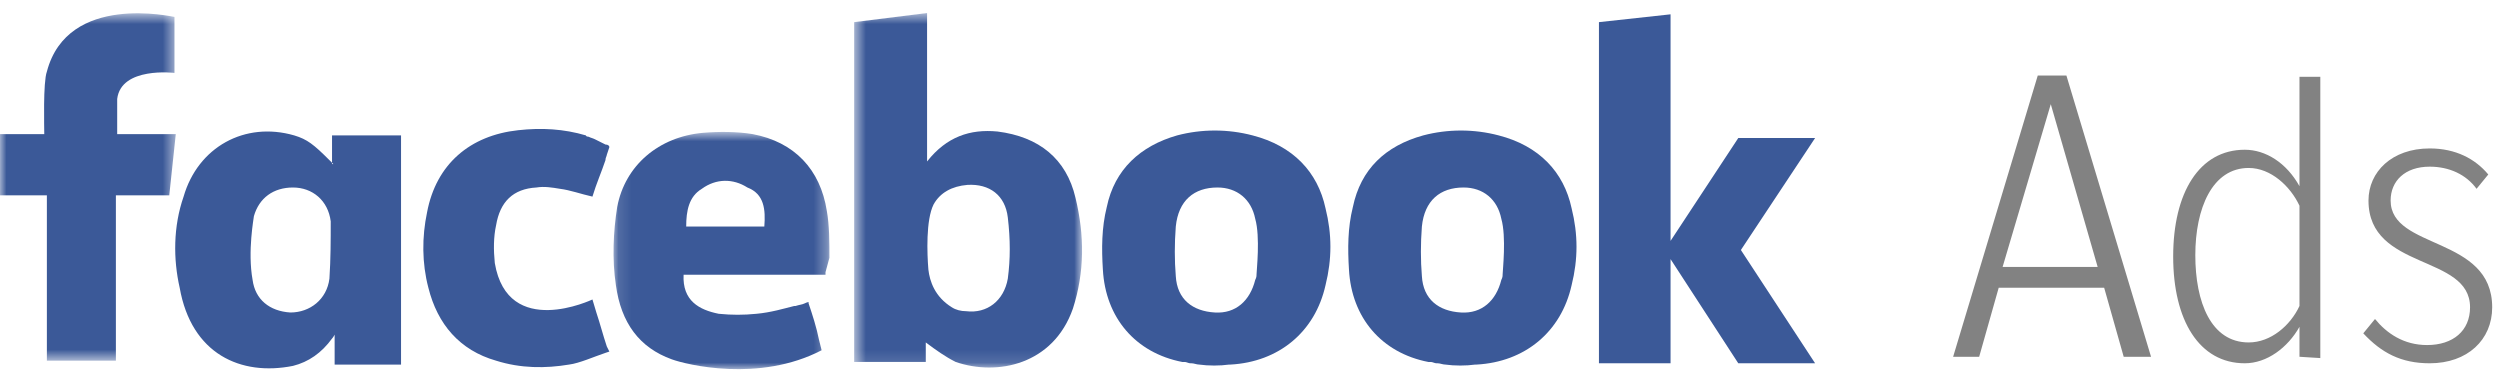 <?xml version="1.0" encoding="UTF-8"?> <svg xmlns="http://www.w3.org/2000/svg" xmlns:xlink="http://www.w3.org/1999/xlink" width="192" height="29" viewBox="0 0 192 29"><defs><path id="prefix__a" d="M0.6 0.648L18.103 0.648 18.103 27.876 0.6 27.876z"></path><path id="prefix__c" d="M0 0.668L13.5 0.668 13.5 27.348 0 27.348z"></path><path id="prefix__e" d="M0.119 0.782L16.7 0.782 16.7 19 0.119 19z"></path></defs><g fill="none" fill-rule="evenodd"><g transform="translate(65 .352)"><mask id="prefix__b" fill="#fff"><use xlink:href="#prefix__a"></use></mask><path fill="#3B5998" d="M12.4 21.048c-.3 1.7-1.6 2.7-3.2 2.5-.4 0-.8-.101-1.1-.3-1.3-.801-1.7-2-1.8-2.9-.1-1.2-.2-3.8.4-5 .5-.9 1.4-1.4 2.6-1.5 1.7-.1 2.9.8 3.1 2.5.2 1.7.2 3.2 0 4.7m-.8-11.3c-2.1-.2-3.9.4-5.4 2.3V.648l-5.6.7v26.099h5.5v-1.5c.8.6 1.5 1.1 2.3 1.5 3.2 1.1 7.5.2 9-4.1.9-2.8.9-5.6.2-8.5-.7-3-2.8-4.7-6-5.1" mask="url(#prefix__b)"></path></g><path fill="#3B5998" d="M96.5 21.1c0 .1 0 .2-.1.4-.4 1.6-1.5 2.6-3.1 2.5-1.7-.1-2.9-1-3-2.8-.1-1.2-.1-2.5 0-3.8.2-2 1.4-3 3.2-3 1.5 0 2.6.9 2.9 2.4.4 1.4.1 4 .1 4.3m-.3-10.7c-1.9-.5-3.9-.5-5.8 0-2.8.8-4.8 2.6-5.4 5.5-.4 1.6-.4 3.2-.3 4.8.2 3.7 2.5 6.4 6.1 7.1h.2c.1 0 .3.1.4.1h.1c.2 0 .4.1.6.1.7.1 1.6.1 2.3 0h.1c3.7-.2 6.5-2.5 7.3-6.1.5-2 .5-3.9 0-5.9-.6-2.8-2.5-4.8-5.6-5.6"></path><g transform="translate(0 .352)"><mask id="prefix__d" fill="#fff"><use xlink:href="#prefix__c"></use></mask><path fill="#3B5998" d="M13 9.948H9v-2.7c.3-2.5 4.4-2 4.4-2v-4.3c-.1 0-8.2-1.9-9.8 4.2-.3.8-.2 4.3-.2 4.8H0v4.7h3.6v12.7h5.3v-12.7H13l.5-4.7H13z" mask="url(#prefix__d)"></path></g><path fill="#3B5998" d="M25.3 21.4c-.2 1.6-1.5 2.6-3 2.6-1.6-.1-2.7-1-2.9-2.5-.4-2.2.1-4.8.1-4.9.4-1.4 1.5-2.2 3-2.2s2.7 1 2.9 2.6c0 1.4 0 2.9-.1 4.4zm.3-8.8l-.2-.2-.1-.1c-1.2-1.2-1.7-1.6-2.7-1.9-3.8-1.1-7.4.9-8.5 4.7-.8 2.3-.8 4.8-.3 7 .9 5.1 4.7 6.8 8.7 6 1.2-.3 2.2-1 3-2.1 0 0 .1-.1.2-.3V28h5.1V10.4h-5.3v2.2h.1zM46.6 26.6c-.3-.9-.5-1.7-.8-2.6l-.3-1S39 26.1 38 20.2c-.1-1-.1-2 .1-2.9.3-1.8 1.3-2.8 3.1-2.9.6-.1 1.2 0 1.8.1.8.1 1.6.4 2.5.6.3-1 .7-1.9 1-2.8 0-.2.1-.3.1-.4l.2-.6c0-.1-.1-.2-.3-.2l-.8-.4c-.2-.1-.3-.1-.5-.2-.2 0-.2-.1-.2-.1-1.7-.5-3.4-.6-5.2-.4-3.7.4-6.3 2.6-7 6.3-.4 1.9-.4 3.9.1 5.8.7 2.8 2.4 4.8 5.2 5.6 1.9.6 3.8.6 5.6.3.8-.1 1.9-.6 2.8-.9l.3-.1-.2-.4z"></path><g transform="translate(47 9.352)"><mask id="prefix__f" fill="#fff"><use xlink:href="#prefix__e"></use></mask><path fill="#3B5998" d="M11.7 8.048h-6c0-1.2.2-2.3 1.2-2.9 1.1-.8 2.4-.8 3.5-.1 1.3.5 1.4 1.7 1.3 3zm5 2.399c0-1.2 0-2.5-.2-3.6-.5-3.2-2.5-5.3-5.7-5.9-1.2-.2-2.6-.2-3.8-.1-3.4.3-6 2.5-6.6 5.7-.3 1.9-.4 4-.1 6 .4 2.9 1.8 4.8 4.3 5.7 1.1.4 6.7 1.8 11.5-.7l-.2-.8c-.2-1-.5-1.9-.8-2.8v-.1s-.1 0-.3.1c-.2.1-.4.1-.7.2H14c-.8.2-1.8.5-2.9.6-1 .1-1.9.1-2.9 0-1.5-.3-2.8-1-2.7-3H16.4v-.2l.3-1.1z" mask="url(#prefix__f)"></path></g><path fill="#3B5998" d="M139.4 10.6L133.5 10.6 128.299 18.5 128.299 1.8 128.299 1.7 128.299 1.1 122.799 1.7 122.799 27.9 128.299 27.9 128.299 19.9 133.5 27.9 139.4 27.9 133.7 19.2zM115.4 21.1c0 .1 0 .2-.1.4-.4 1.6-1.5 2.6-3.1 2.5-1.7-.1-2.9-1-3-2.8-.1-1.2-.1-2.5 0-3.8.2-2 1.4-3 3.2-3 1.5 0 2.6.9 2.9 2.4.4 1.4.1 4 .1 4.3m-.3-10.7c-1.9-.5-3.9-.5-5.8 0-2.9.8-4.8 2.6-5.4 5.5-.4 1.6-.4 3.2-.3 4.8.2 3.7 2.5 6.4 6.1 7.1h.2c.1 0 .3.1.4.1h.1c.2 0 .4.1.6.1.7.1 1.6.1 2.3 0h.1c3.7-.2 6.5-2.5 7.3-6.1.5-2 .5-3.9 0-5.9-.6-2.8-2.5-4.8-5.6-5.6"></path><path fill="#828282" d="M157.5 8l-3.7 12.5h7.3L157.5 8zm5.6 19.4l-1.5-5.3h-8.1l-1.5 5.3h-2l6.5-21.6h2.2l6.5 21.6h-2.1zM176.6 23.5v-7.7c-.7-1.5-2.2-2.9-3.9-2.9-2.8 0-4.1 3.1-4.1 6.7s1.2 6.7 4.1 6.7c1.7 0 3.2-1.3 3.9-2.8zm0 3.9v-2.3c-.9 1.6-2.5 2.8-4.2 2.8-3.5 0-5.5-3.3-5.5-8.2 0-4.9 2-8.2 5.5-8.2 1.6 0 3.2 1 4.2 2.8V5.9h1.6v21.6l-1.6-.1zM181.5 25.6l.9-1.1c.9 1.1 2.2 2 4 2 2 0 3.3-1.1 3.3-2.9 0-4.1-7.8-2.8-7.8-8.2 0-2.2 1.8-4 4.7-4 2 0 3.5.8 4.5 2l-.9 1.1c-.8-1.1-2.1-1.7-3.6-1.7-1.9 0-3 1.1-3 2.6 0 3.8 7.8 2.7 7.8 8.2 0 2.5-1.9 4.3-4.8 4.3-2.2 0-3.7-.8-5.1-2.3"></path></g></svg> 